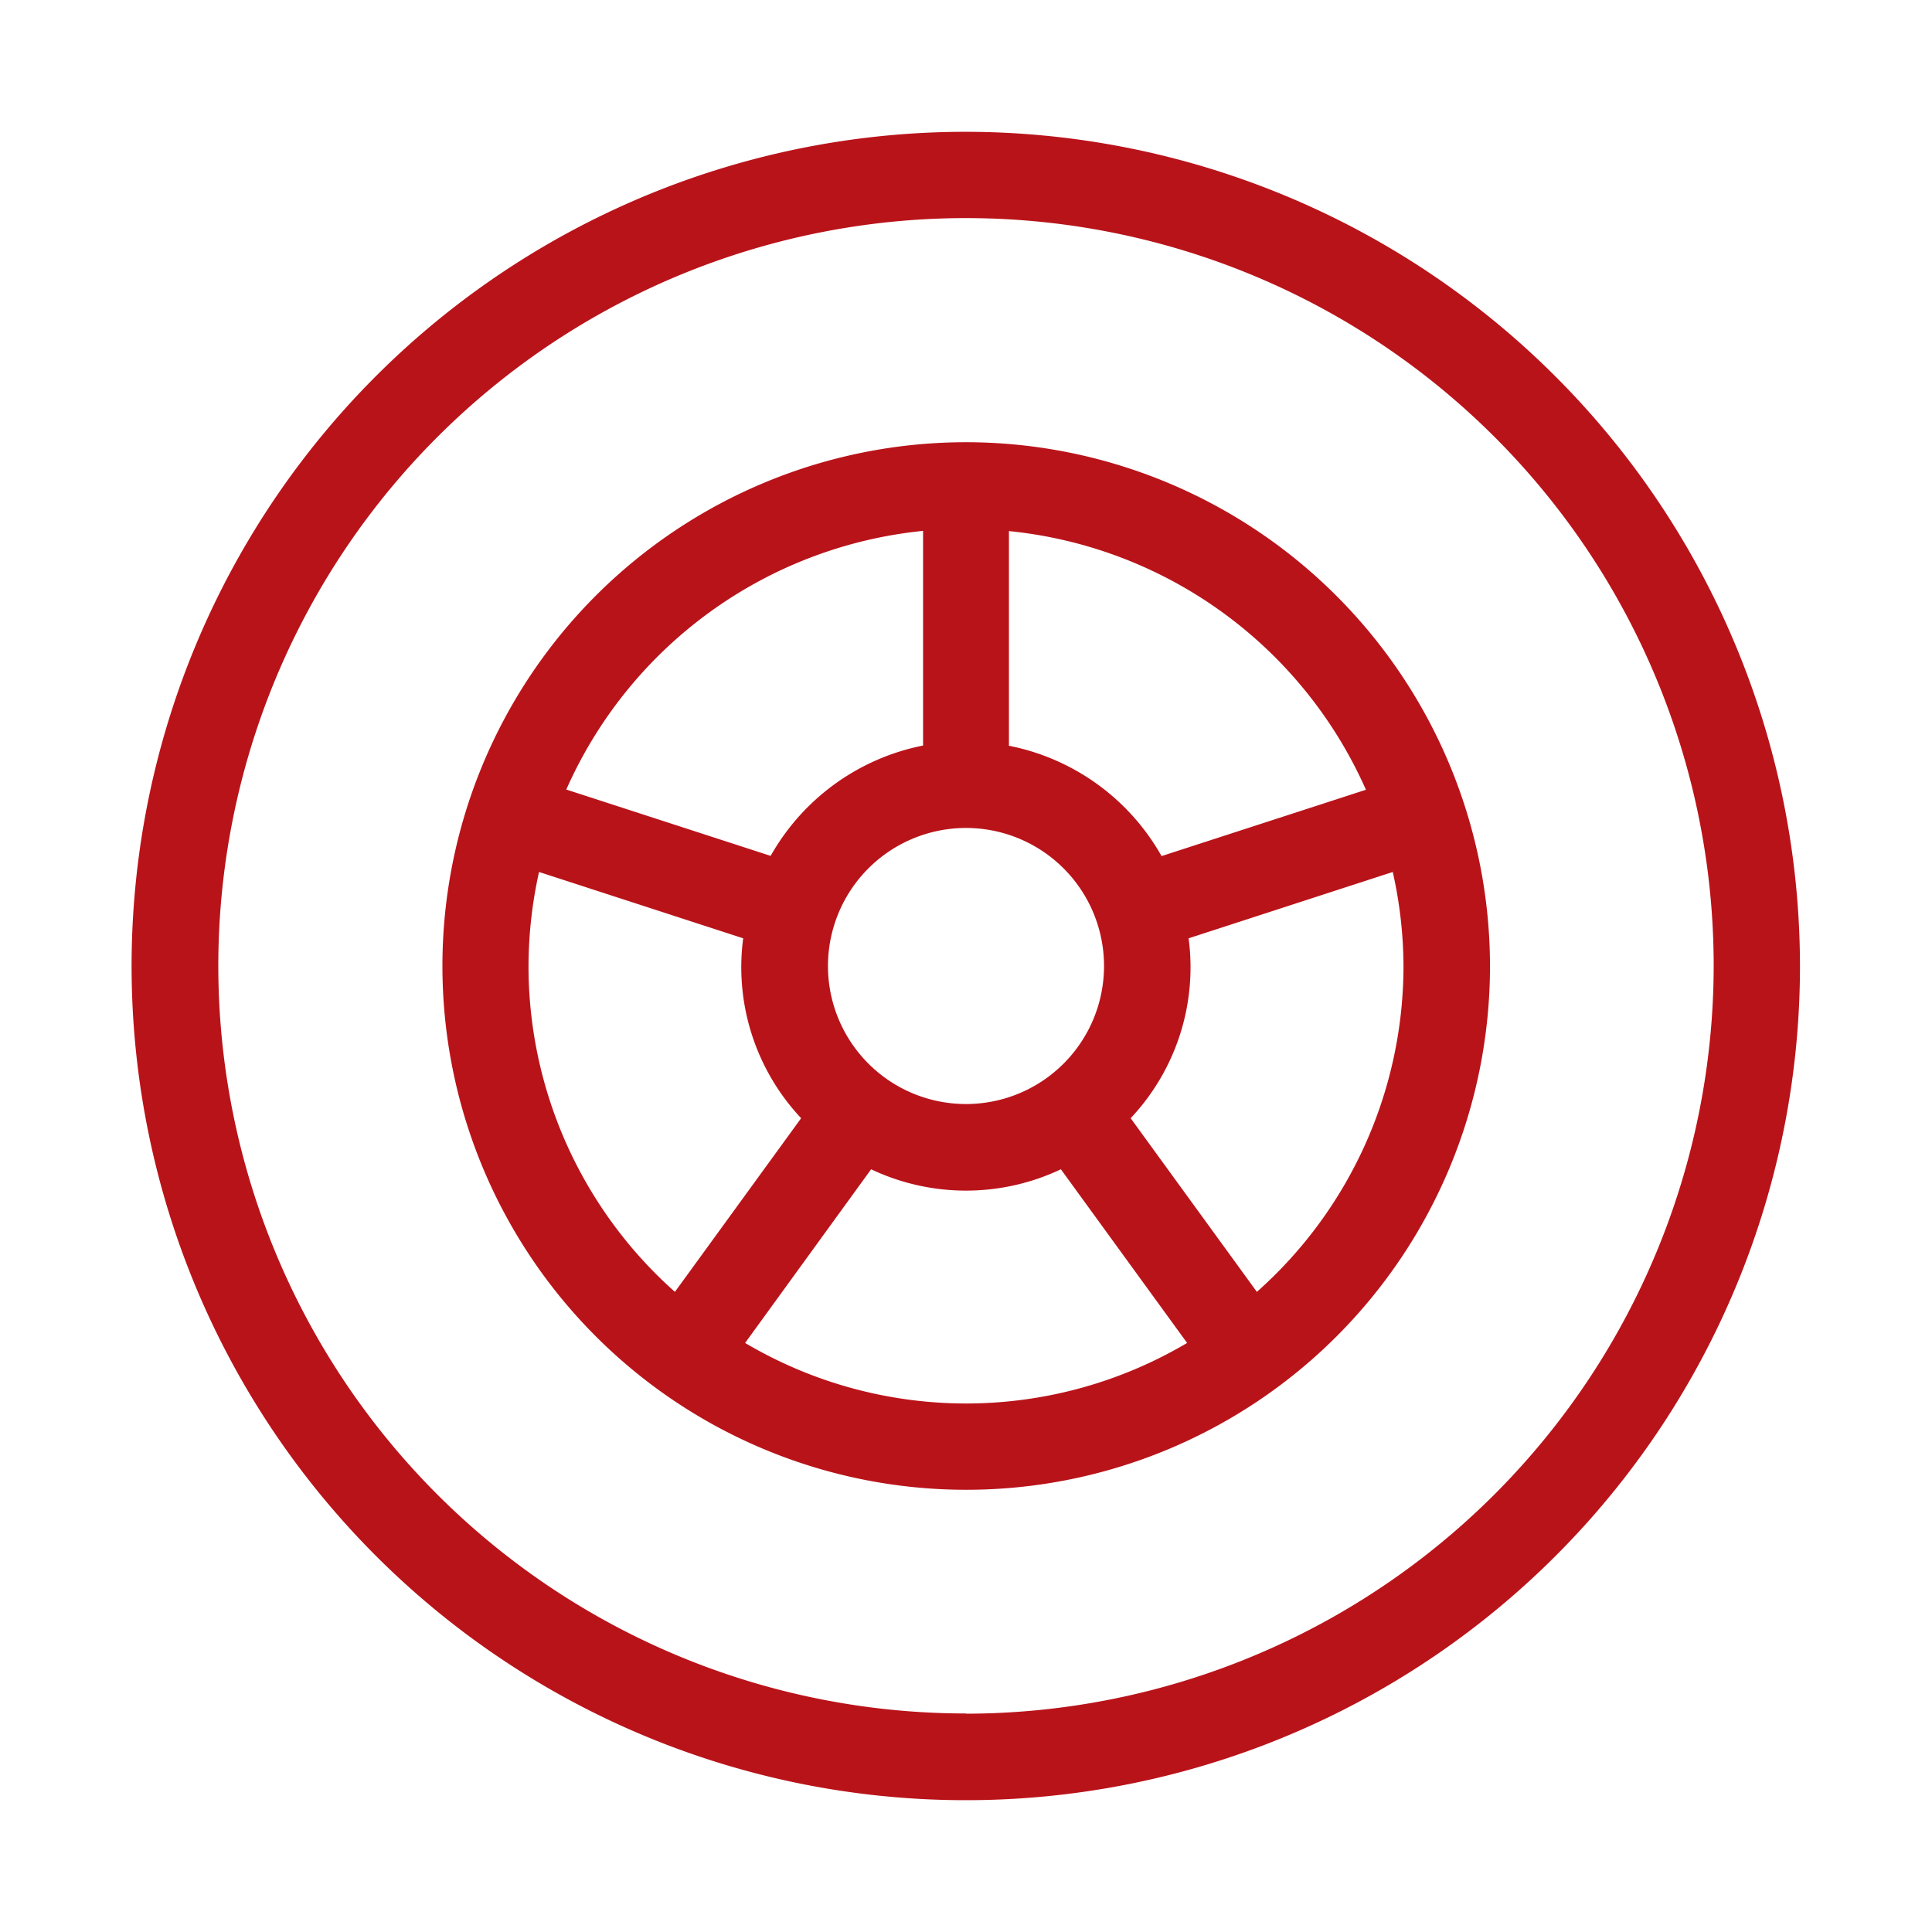<svg id="Car_Service_Icons" data-name="Car Service Icons" xmlns="http://www.w3.org/2000/svg" viewBox="0 0 90 90"><defs><style>.cls-1{fill:#b9131a;}</style></defs><title>icons</title><path class="cls-1" d="M45,6.14A38.86,38.86,0,1,0,83.85,45,38.9,38.9,0,0,0,45,6.14Zm0,73.68A34.83,34.83,0,1,1,79.83,45,34.87,34.87,0,0,1,45,79.83ZM45,20.6A24.4,24.4,0,1,0,69.41,45,24.43,24.43,0,0,0,45,20.6ZM51.43,45A6.43,6.43,0,1,1,45,38.57,6.43,6.43,0,0,1,51.43,45ZM43,24.73v10a10.5,10.5,0,0,0-7.1,5.14l-9.52-3.09A20.41,20.41,0,0,1,43,24.73ZM24.62,45a20.45,20.45,0,0,1,.49-4.38l9.51,3.09a10.27,10.27,0,0,0,2.7,8.38l-5.88,8.09A20.31,20.31,0,0,1,24.62,45ZM45,65.38a20.23,20.23,0,0,1-10.29-2.82l5.87-8.09a10.33,10.33,0,0,0,8.84,0l5.88,8.09A20.23,20.23,0,0,1,45,65.38ZM65.38,45a20.31,20.31,0,0,1-6.83,15.18l-5.88-8.09a10.25,10.25,0,0,0,2.7-8.38l9.51-3.09A20.24,20.24,0,0,1,65.38,45ZM54.11,39.88A10.49,10.49,0,0,0,47,34.74v-10A20.41,20.41,0,0,1,63.63,36.79Z"/></svg>